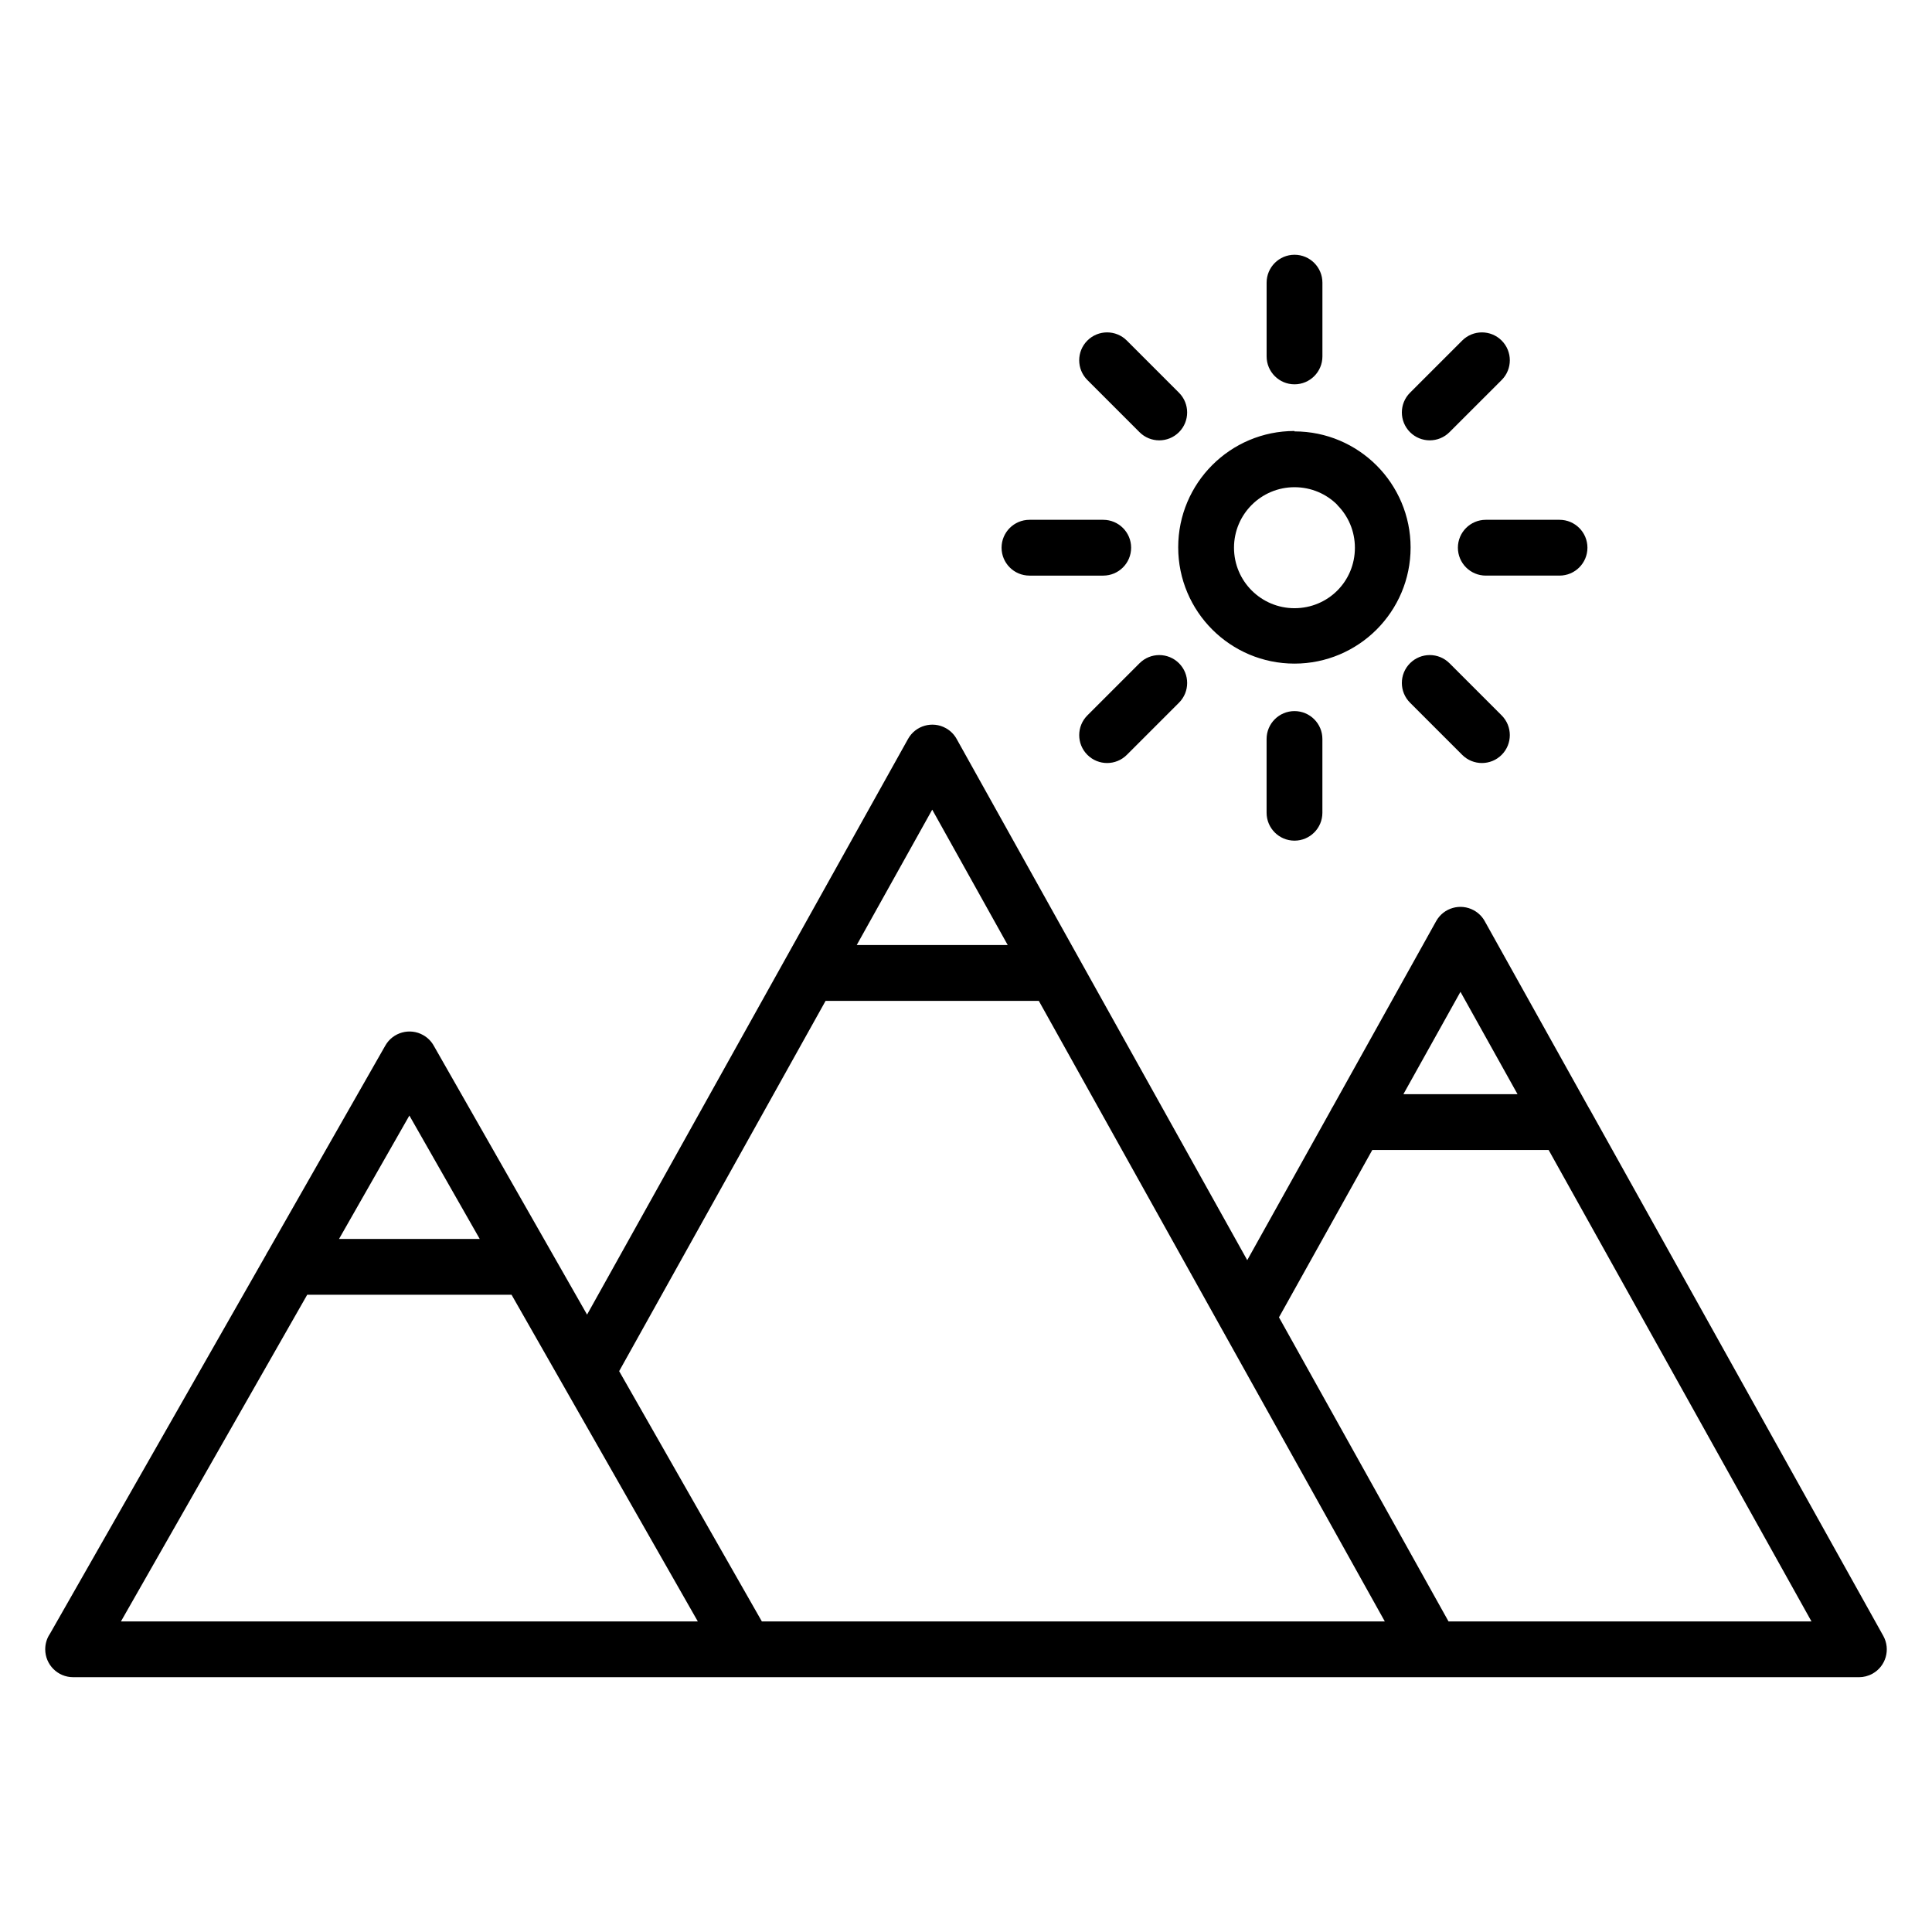 <?xml version="1.0" encoding="UTF-8"?>
<!-- Uploaded to: ICON Repo, www.iconrepo.com, Generator: ICON Repo Mixer Tools -->
<svg fill="#000000" width="800px" height="800px" version="1.1" viewBox="144 144 512 512" xmlns="http://www.w3.org/2000/svg">
 <path d="m524.59 388.12c1.977-3.559 6.465-4.836 10.023-2.859 1.281 0.711 2.266 1.75 2.91 2.953l27.633 49.559 0.07 0.09 25.07 44.965 52.793 94.695c1.977 3.559 0.695 8.047-2.859 10.023-1.137 0.629-2.371 0.93-3.582 0.93l-105.59-0.004h-367.68c-4.082 0-7.394-3.312-7.394-7.394 0-1.539 0.465-2.961 1.27-4.144l44.285-77.664 12.938-22.691c0.164-0.355 0.355-0.688 0.57-1.008l31.062-54.477c2.008-3.539 6.512-4.781 10.051-2.773 1.234 0.695 2.188 1.699 2.82 2.856l40.598 71.211 18.801-33.727 33.68-60.406 32.578-58.426c1.977-3.559 6.469-4.836 10.023-2.859 1.281 0.711 2.266 1.75 2.91 2.953l66.203 118.74 10.758 19.293 22.113-39.664c0.16-0.363 0.363-0.711 0.586-1.047zm-233.94 118.44-11.082-19.434h-54.156l-11.082 19.434-38.281 67.137h152.88zm17.434 0.809 37.816 66.328h165.09l-42.938-77.012h-0.004l-17.191-30.84-31.559-56.605h-56.508l-31.559 56.605zm-55.594-67.738-18.645 32.703h37.289zm230.45 53.473 44.934 80.594h96.188l-46.672-83.715-22.988-41.227h-46.73l-22.988 41.227zm-91.891-134.54-20.008 35.883h40.016zm155.11 75.402-15.121-27.121-15.121 27.121zm-59.105-175.64c8.477 0 16.18 3.449 21.766 9.031 5.562 5.586 9.004 13.27 9.004 21.738 0 8.477-3.449 16.18-9.031 21.766-5.582 5.562-13.273 9.004-21.738 9.004-8.508 0-16.215-3.453-21.793-9.031-5.574-5.574-9.027-13.285-9.027-21.793 0-8.508 3.453-16.219 9.027-21.793 5.578-5.578 13.285-9.031 21.793-9.031zm11.34 19.457c-2.879-2.883-6.894-4.668-11.34-4.668-4.426 0-8.438 1.797-11.336 4.695s-4.695 6.91-4.695 11.336c0 4.426 1.793 8.441 4.695 11.34 2.898 2.898 6.91 4.695 11.336 4.695 4.445 0 8.457-1.785 11.34-4.668 2.883-2.879 4.668-6.891 4.668-11.34s-1.785-8.457-4.668-11.336zm-18.734 62.059c0-4.082 3.312-7.394 7.394-7.394 4.082 0 7.394 3.312 7.394 7.394v19.547c0 4.082-3.312 7.394-7.394 7.394-4.082 0-7.394-3.312-7.394-7.394zm38.012-9.621c-2.887-2.887-2.887-7.57 0-10.457s7.57-2.887 10.457 0l13.824 13.824c2.887 2.887 2.887 7.57 0 10.457s-7.57 2.887-10.457 0zm20.078-33.68c-4.082 0-7.394-3.312-7.394-7.394 0-4.082 3.312-7.394 7.394-7.394h19.543c4.082 0 7.394 3.312 7.394 7.394 0 4.082-3.312 7.394-7.394 7.394zm-9.621-38.012c-2.887 2.887-7.57 2.887-10.457 0s-2.887-7.57 0-10.457l13.824-13.82c2.887-2.887 7.57-2.887 10.457 0 2.887 2.887 2.887 7.57 0 10.457zm-33.676-20.074c0 4.082-3.312 7.394-7.394 7.394s-7.394-3.312-7.394-7.394v-19.547c0-4.082 3.312-7.394 7.394-7.394s7.394 3.312 7.394 7.394zm-38.012 9.621c2.887 2.887 2.887 7.57 0 10.457-2.887 2.887-7.57 2.887-10.457 0l-13.82-13.824c-2.887-2.887-2.887-7.57 0-10.457 2.887-2.887 7.57-2.887 10.457 0zm-20.074 33.68c4.082 0 7.394 3.312 7.394 7.394 0 4.082-3.312 7.394-7.394 7.394h-19.547c-4.082 0-7.394-3.312-7.394-7.394 0-4.082 3.312-7.394 7.394-7.394zm9.621 38.012c2.887-2.887 7.57-2.887 10.457 0 2.887 2.887 2.887 7.57 0 10.457l-13.82 13.82c-2.887 2.887-7.57 2.887-10.457 0-2.887-2.887-2.887-7.57 0-10.457z" fill-rule="evenodd"/>
</svg>